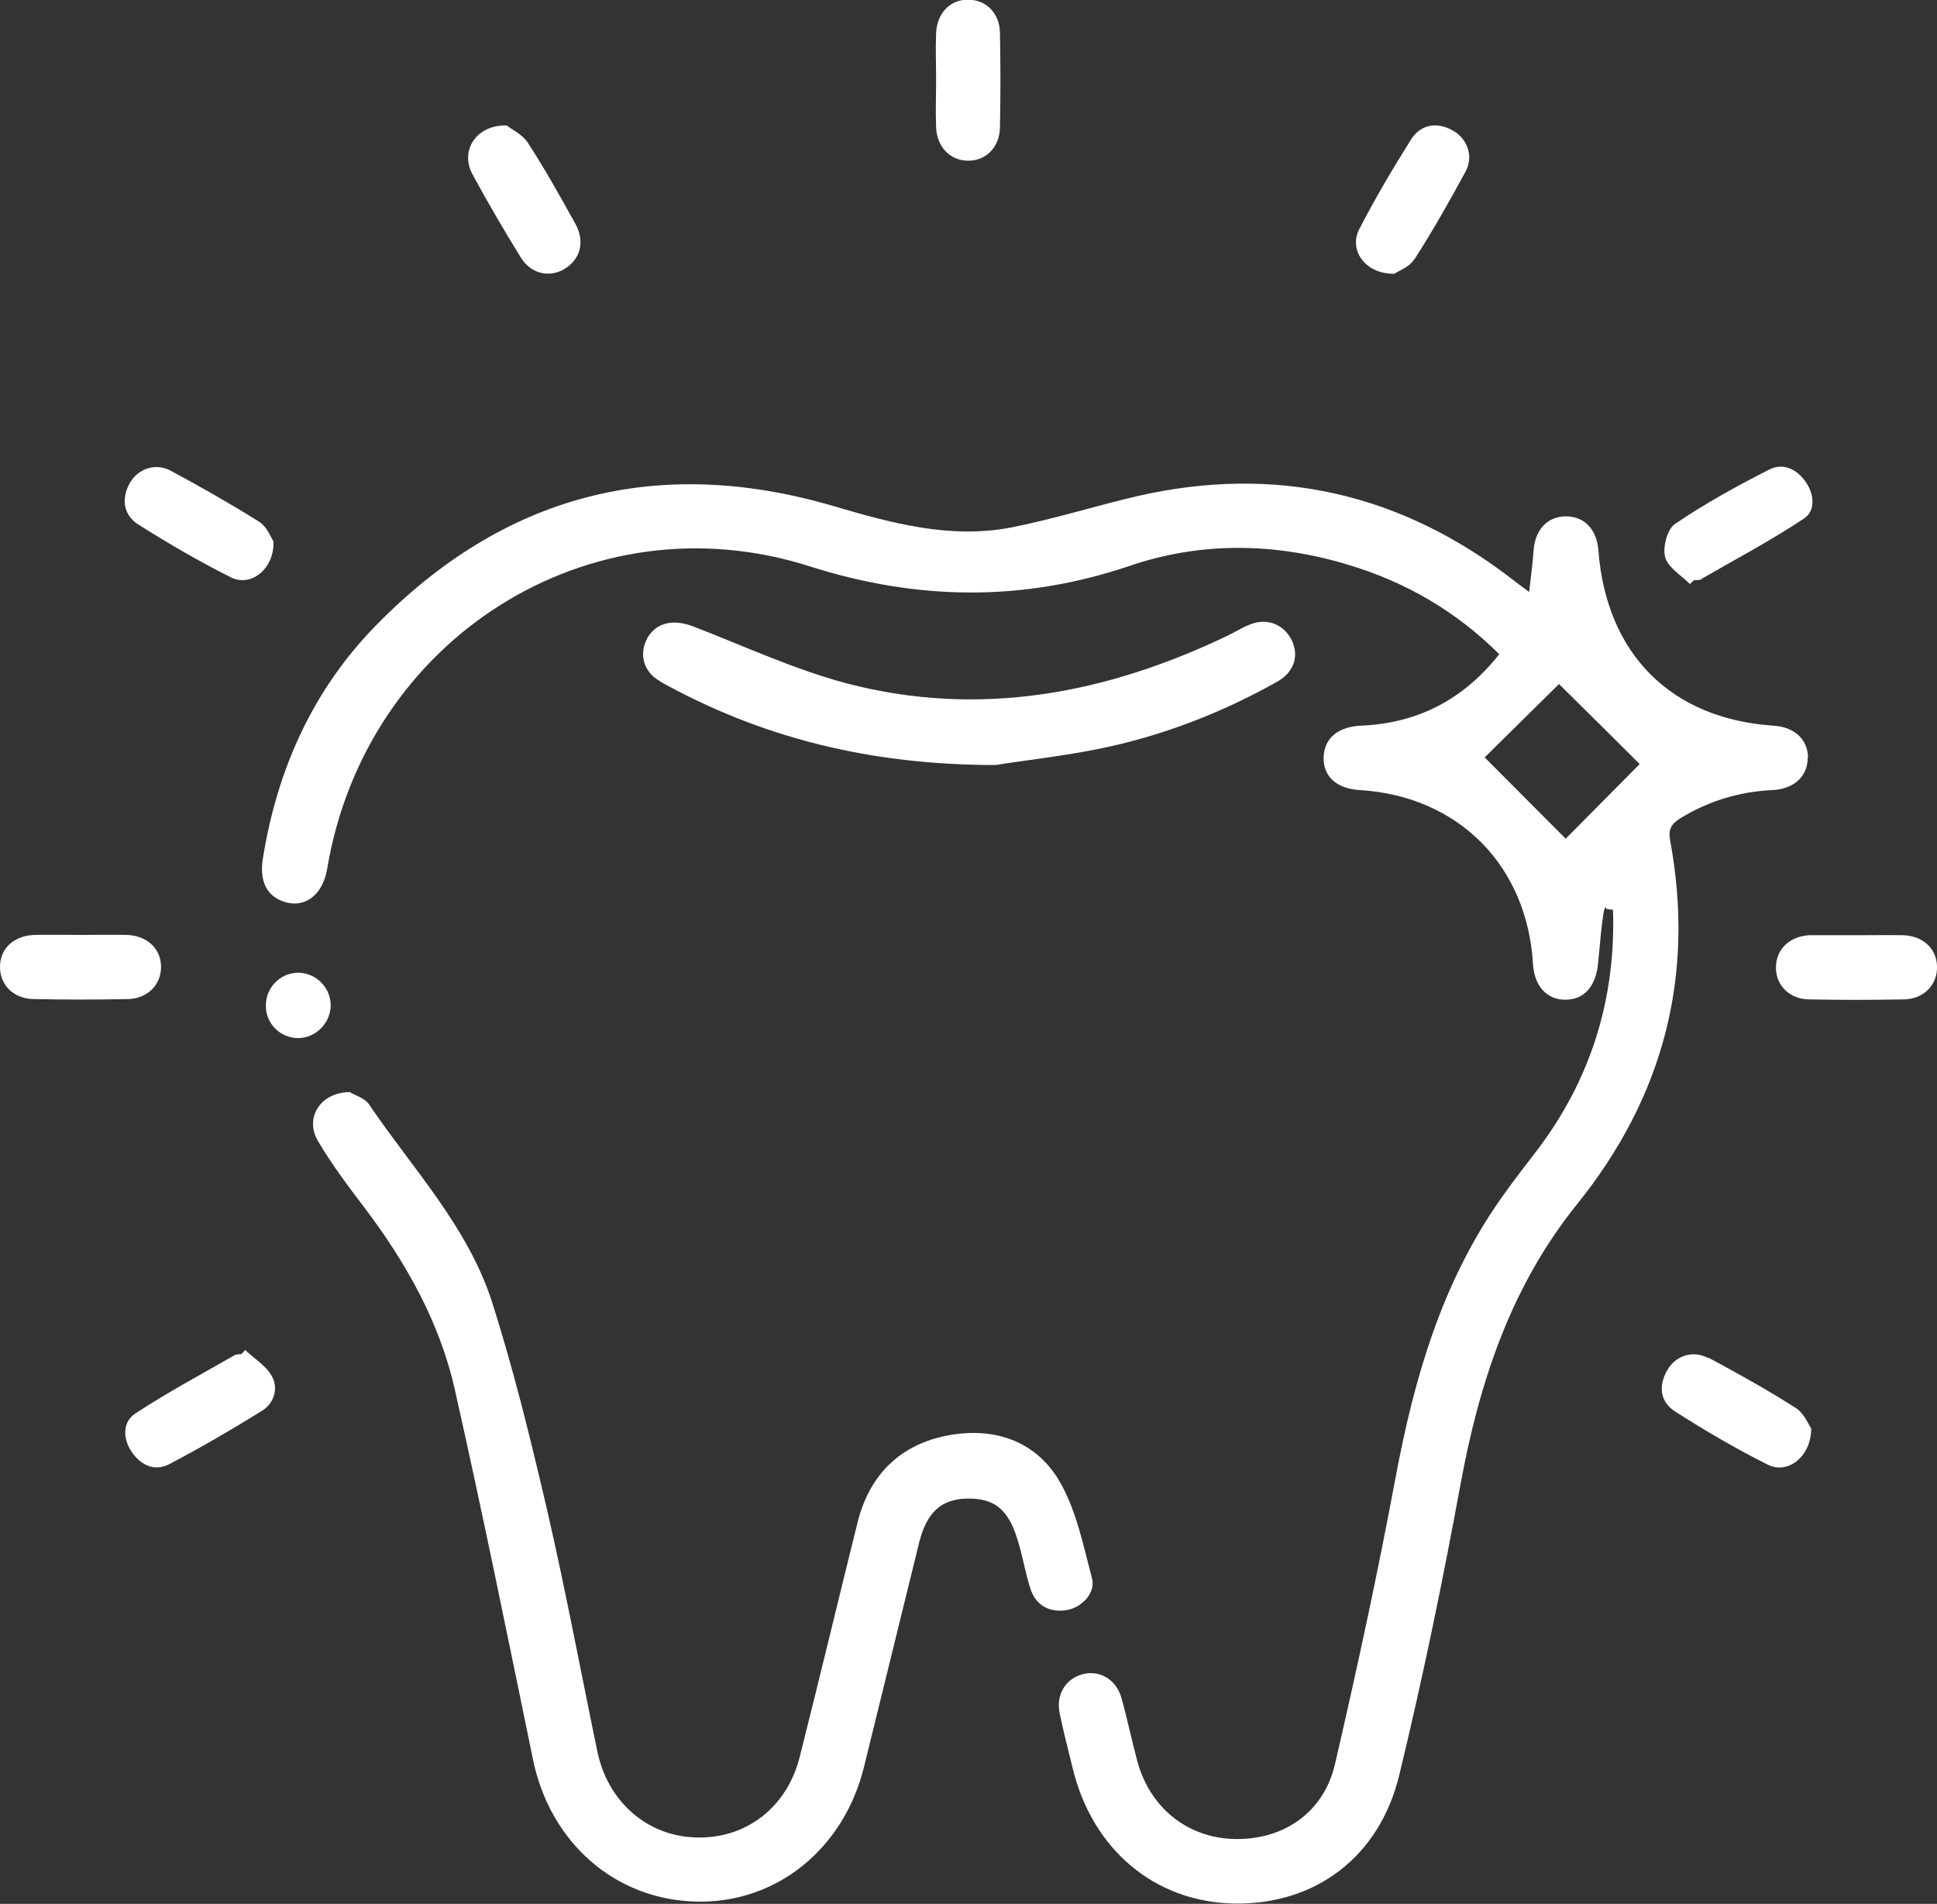 <?xml version="1.0" encoding="UTF-8"?>
<svg id="Layer_1" data-name="Layer 1" xmlns="http://www.w3.org/2000/svg" viewBox="0 0 60.98 59.95">
  <rect x="0" y="0" width="60.98" height="59.95" fill="#333333" stroke="none"/>
  <path d="m59.93,31.47c-.99.02-1.99.02-2.98,0-.64-.01-1.06-.47-1.04-1.04.02-.55.43-.94,1.04-.98.04,0,.08,0,.13,0,.47,0,.93,0,1.4,0,.49,0,.97-.01,1.46,0,.61.03,1.03.43,1.04.98.02.57-.41,1.03-1.04,1.04Zm-6.41-13.21s-.12.01-.19.01c-.04.04-.09.08-.13.12-.28-.28-.69-.52-.78-.85-.08-.31.07-.88.31-1.04.94-.64,1.94-1.19,2.96-1.71.44-.23.88-.02,1.16.39.27.39.31.91-.06,1.15-1.05.7-2.17,1.29-3.26,1.92Zm3.39,5.58c.01.59-.42,1.01-1.12,1.04-1.04.05-1.99.34-2.88.88-.29.18-.4.35-.33.71.79,4.27-.22,8.09-2.94,11.46-2.09,2.6-3.08,5.63-3.67,8.86-.56,3.05-1.19,6.1-1.92,9.11-.63,2.6-2.67,4.09-5.21,4.04-2.49-.05-4.45-1.7-5.07-4.26-.14-.57-.29-1.15-.41-1.73-.12-.59.18-1.08.72-1.23.52-.14,1.05.15,1.22.73.19.67.33,1.36.51,2.03.41,1.48,1.62,2.42,3.11,2.43,1.52.01,2.76-.85,3.11-2.37.69-2.98,1.34-5.98,1.9-8.99.59-3.15,1.46-6.17,3.33-8.82.35-.5.73-.99,1.1-1.47,1.72-2.25,2.51-4.8,2.42-7.61-.07-.01-.14-.02-.21-.03-.09-.33-.2,1.14-.26,1.72-.07.71-.43,1.14-1.03,1.14-.59,0-.98-.43-1.02-1.14-.19-3.1-2.36-5.27-5.44-5.46-.72-.04-1.15-.41-1.15-1,0-.61.43-1,1.19-1.03,1.77-.08,3.2-.81,4.34-2.25-1.37-1.36-2.96-2.28-4.77-2.82-2.29-.69-4.61-.73-6.87.04-3.37,1.14-6.69,1.09-10.08.01-6.91-2.2-13.97,2.28-15.18,9.53-.14.84-.73,1.27-1.4,1.02-.52-.19-.74-.66-.62-1.37.45-2.79,1.57-5.28,3.54-7.3,4.03-4.13,8.86-5.4,14.4-3.78,1.84.54,3.68,1.05,5.61.68,1.33-.26,2.62-.67,3.94-.98,4.38-1.01,8.34-.11,11.89,2.65.13.1.26.2.48.36.06-.49.11-.9.14-1.31.05-.66.44-1.07,1.02-1.07s.97.41,1.02,1.07c.25,3.26,2.28,5.3,5.5,5.52.67.04,1.08.42,1.1.99Zm-7.83-2.3c-.63.62-1.52,1.5-2.34,2.31.84.84,1.73,1.74,2.55,2.56.83-.83,1.69-1.71,2.33-2.35-.83-.83-1.73-1.72-2.54-2.52Zm-4.57-13.36c-.15.24-.49.35-.61.44-.91.02-1.45-.74-1.11-1.4.5-.97,1.06-1.92,1.64-2.84.3-.46.79-.55,1.29-.28.47.25.68.81.42,1.3-.51.94-1.04,1.88-1.62,2.78Zm-14.05-3.12c-.55-.01-.96-.43-.99-1.04-.02-.51,0-1.01,0-1.52s-.02-.97,0-1.46c.03-.64.46-1.07,1.03-1.05.55.01.97.43.98,1.04.02.99.02,1.99,0,2.98-.01.64-.46,1.07-1.03,1.05Zm-12.7,3.42c-.49.27-1.05.14-1.37-.38-.53-.86-1.04-1.73-1.52-2.62-.39-.73.11-1.55,1.08-1.53.15.12.5.28.67.55.54.83,1.02,1.69,1.5,2.56.31.56.14,1.13-.37,1.42Zm-10.49,9.7c-1-.5-1.96-1.06-2.91-1.66-.46-.29-.55-.78-.29-1.28.25-.47.81-.68,1.3-.42.95.51,1.88,1.04,2.79,1.61.24.15.36.48.45.62.03.87-.72,1.45-1.34,1.13Zm-2.2,12.29c-.01.55-.43.97-1.03.99-.99.02-1.99.02-2.98,0-.64-.01-1.07-.45-1.06-1.03.01-.57.44-.97,1.09-.99.49-.01.97,0,1.46,0s.97-.01,1.46,0c.64.03,1.07.45,1.06,1.03Zm2.34,12.19s.12-.02.19-.02c.04-.04.08-.09.12-.13.28.27.65.49.83.81.23.4.08.87-.31,1.11-.95.59-1.91,1.15-2.9,1.67-.47.25-.91.04-1.2-.39-.28-.42-.28-.94.12-1.2,1.02-.67,2.09-1.24,3.15-1.85Zm1.97-12.03c.55,0,1.01.44,1.03.99.02.57-.45,1.06-1.02,1.07-.55,0-1.01-.44-1.02-.99-.02-.58.43-1.06,1.01-1.07Zm11.4-9.18c-.53-.29-.67-.86-.4-1.36.28-.49.82-.6,1.43-.37,1.61.62,3.19,1.36,4.85,1.8,4.17,1.09,8.17.33,12-1.51.23-.11.44-.25.68-.34.54-.23,1.09-.01,1.33.5.23.49.07.99-.45,1.29-1.78,1-3.67,1.73-5.67,2.13-1.16.23-2.34.36-3.21.5-3.95,0-7.38-.86-10.56-2.63Zm-9.75,12.95c.12.08.45.17.59.38,1.37,2.02,3.11,3.85,3.87,6.22.7,2.19,1.24,4.43,1.76,6.66.57,2.49,1.04,5.01,1.56,7.51.33,1.57,1.57,2.65,3.1,2.69,1.57.05,2.87-.94,3.27-2.55.62-2.46,1.21-4.92,1.82-7.38.37-1.47,1.31-2.42,2.79-2.72,1.45-.29,2.79.13,3.55,1.41.54.91.76,2.03,1.04,3.09.12.47-.36.95-.86,1-.53.06-.92-.19-1.08-.68-.17-.52-.25-1.07-.42-1.59-.29-.93-.74-1.27-1.59-1.25-.8.02-1.25.43-1.49,1.37-.58,2.36-1.16,4.72-1.74,7.08-.64,2.6-2.78,4.31-5.3,4.24-2.55-.07-4.58-1.86-5.12-4.47-.8-3.89-1.59-7.78-2.46-11.65-.48-2.13-1.54-4.01-2.86-5.75-.51-.67-1.02-1.35-1.45-2.08-.43-.72.07-1.55,1.03-1.54Zm42.77,8.36c.93.5,1.85,1.01,2.74,1.58.25.16.39.51.48.64,0,.89-.74,1.46-1.37,1.14-1-.5-1.97-1.07-2.91-1.67-.47-.3-.54-.79-.26-1.29.26-.47.81-.66,1.31-.39Z" style="fill: #fff; fill-rule: evenodd; stroke-width: 0px;"/>
</svg>